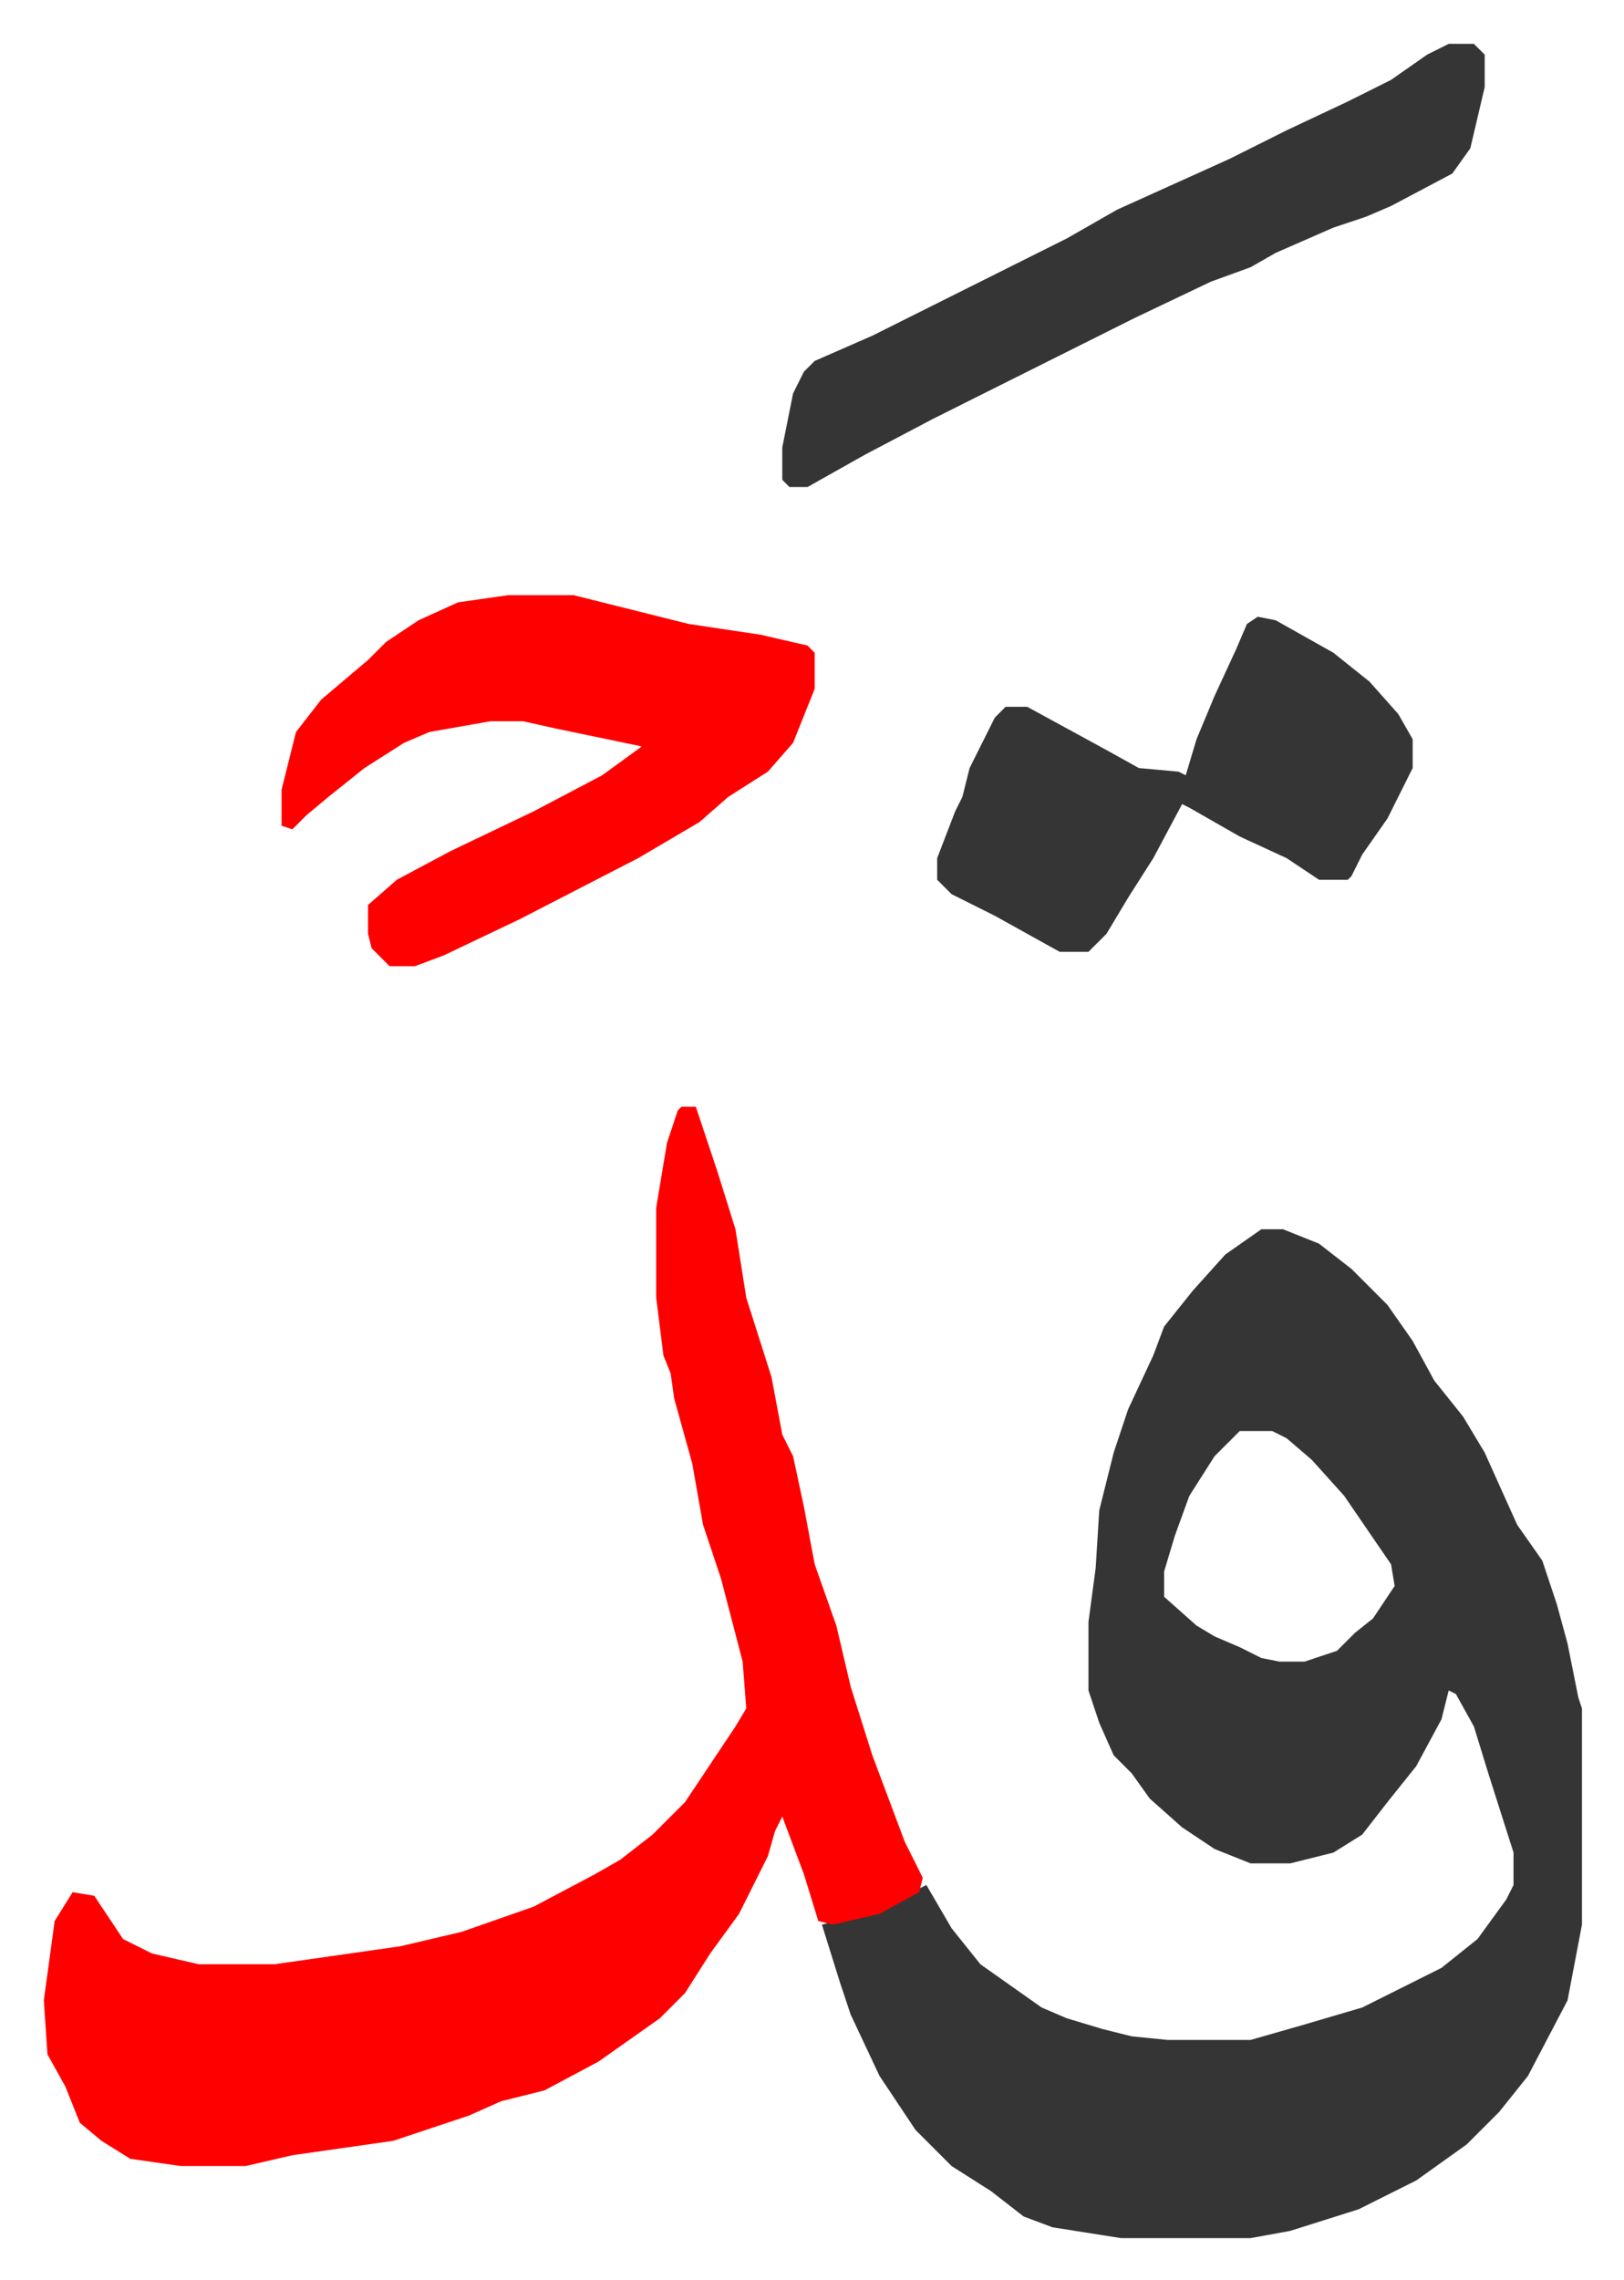 <svg xmlns="http://www.w3.org/2000/svg" role="img" viewBox="-12.17 383.83 450.84 632.84"><path fill="#353535" id="rule_normal" d="M338 725h6l10 4 9 7 10 10 7 10 6 11 8 10 6 10 9 20 7 10 4 12 3 11 3 15 1 3v60l-4 21-11 21-8 10-9 9-14 10-16 8-19 6-11 2h-36l-19-3-8-3-9-7-11-7-10-10-10-15-8-17-3-9-5-16 16-4 11-6 2-1 7 12 8 10 17 12 7 3 10 3 8 2 10 1h23l14-4 17-5 8-4 14-7 10-8 8-11 2-4v-9l-7-22-4-13-5-9-2-1-2 8-7 13-8 10-7 9-8 5-12 3h-11l-10-4-9-6-9-8-5-7-5-5-4-9-3-9v-19l2-15 1-16 4-16 4-12 7-15 3-8 8-10 9-10zm-6 56l-7 7-7 11-4 11-3 10v7l9 8 5 3 7 3 6 3 5 1h7l9-3 5-5 5-4 6-9-1-6-13-19-9-10-7-6-4-2z"/><path fill="#ff0000" id="rule_qalqalah" d="M177 691h4l6 18 5 16 3 19 7 22 3 16 3 6 3 14 3 16 6 17 4 17 6 19 9 24 5 10-1 4-11 6-13 3-4-1-4-13-3-8-3-8-2 4-2 7-8 16-8 11-7 11-7 7-17 12-15 8-12 3-9 4-21 7-28 4-13 3H38l-14-2-8-5-6-5-4-10-5-9-1-15 3-22 5-8 6 1 8 12 8 4 13 3h21l35-5 17-4 20-7 17-9 7-4 9-7 9-9 14-21 3-5-1-13-6-23-5-15-3-17-5-18-1-7-2-5-2-16v-25l3-18 3-9zm-48-142h18l16 4 16 4 20 3 13 3 2 2v10l-6 15-7 8-11 7-8 7-17 10-33 17-21 10-8 3h-7l-5-5-1-4v-8l8-7 15-8 23-11 19-10 11-8-24-5-9-2h-9l-17 3-7 3-11 7-10 8-6 5-4 4-3-1v-10l4-16 7-9 13-11 5-5 9-6 11-5z"/><path fill="#353535" id="rule_normal" d="M390 396h7l3 3v9l-4 17-5 7-17 9-7 3-9 3-16 7-7 4-11 4-21 10-16 8-24 12-16 8-19 10-16 9h-5l-2-2v-9l3-15 3-6 3-3 16-7 54-27 14-8 31-14 16-8 17-8 12-6 10-7zm-53 159l5 1 16 9 10 8 8 9 4 7v8l-7 14-7 10-3 6-1 1h-8l-9-6-13-6-14-8-2-1-8 15-7 11-6 10-5 5h-8l-18-10-12-6-4-4v-6l5-13 2-4 2-8 7-14 3-3h6l22 12 9 5 11 1 2 1 3-10 5-12 6-13 3-7z"/></svg>

